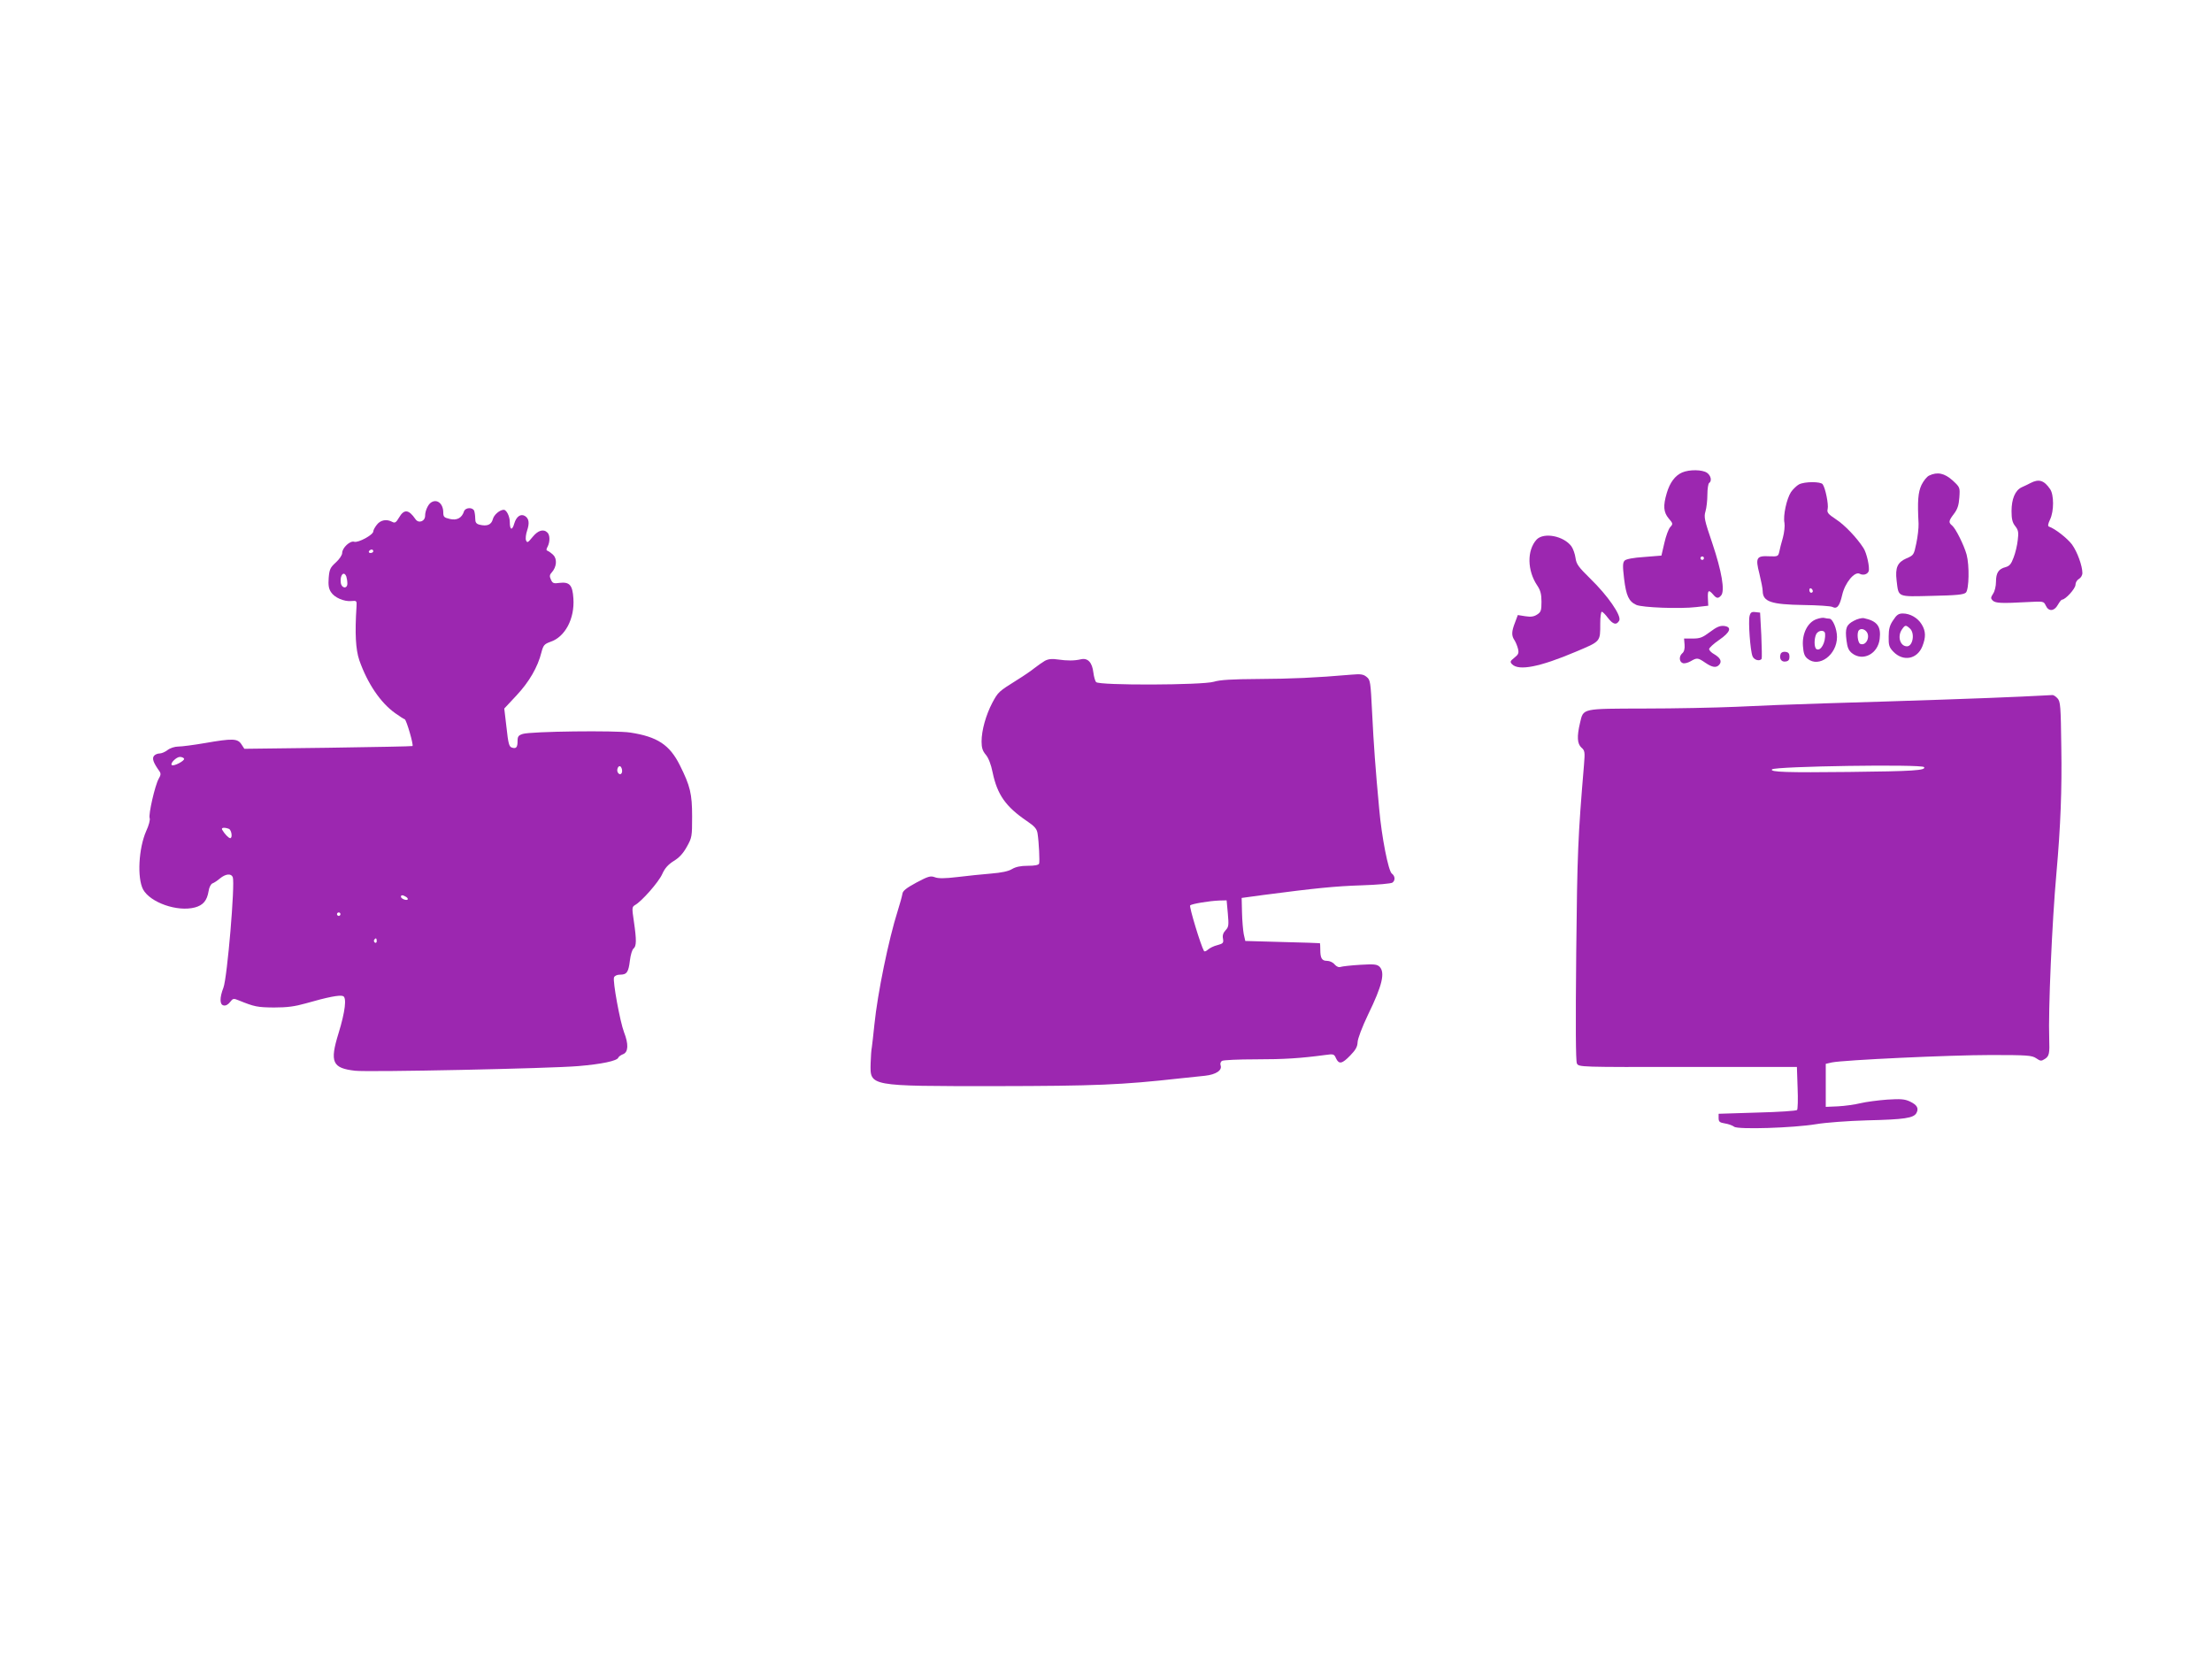 <?xml version="1.0" standalone="no"?>
<!DOCTYPE svg PUBLIC "-//W3C//DTD SVG 20010904//EN"
 "http://www.w3.org/TR/2001/REC-SVG-20010904/DTD/svg10.dtd">
<svg version="1.0" xmlns="http://www.w3.org/2000/svg"
 width="1280pt" height="960pt" viewBox="0 0 1280 960"
 preserveAspectRatio="xMidYMid meet">
<g transform="translate(0,960) scale(0.1,-0.1)"
fill="#9c27b0" stroke="none">
<path d="M9734 6866 c-41 -18 -71 -58 -89 -119 -22 -74 -19 -111 11 -147 25
-29 26 -32 9 -50 -10 -11 -25 -52 -34 -92 l-17 -73 -99 -8 c-63 -4 -105 -12
-114 -21 -11 -12 -12 -30 -3 -105 12 -98 27 -131 70 -151 34 -16 255 -24 347
-13 l70 8 -2 43 c-2 47 4 52 30 22 20 -24 30 -25 47 -5 22 27 3 139 -51 300
-46 135 -50 153 -40 186 6 20 11 64 11 97 0 33 5 64 10 67 17 11 11 43 -12 59
-27 19 -102 20 -144 2z m126 -496 c0 -5 -4 -10 -10 -10 -5 0 -10 5 -10 10 0 6
5 10 10 10 6 0 10 -4 10 -10z"/>
<path d="M11163 6848 c-13 -6 -32 -30 -44 -54 -20 -43 -24 -94 -17 -224 1 -25
-5 -76 -13 -114 -14 -67 -15 -69 -57 -87 -52 -23 -66 -53 -57 -129 12 -98 1
-93 206 -88 143 3 182 7 195 19 18 19 21 156 4 220 -15 54 -63 151 -84 168
-22 18 -20 27 11 68 20 26 28 50 31 94 4 59 4 59 -39 99 -47 42 -88 51 -136
28z"/>
<path d="M11750 6805 c-14 -7 -37 -19 -52 -25 -37 -18 -58 -67 -58 -138 0 -45
5 -66 21 -86 18 -23 21 -36 15 -81 -3 -30 -14 -76 -24 -101 -14 -38 -23 -49
-47 -56 -40 -10 -55 -33 -55 -85 0 -24 -7 -55 -17 -69 -14 -22 -14 -27 -2 -39
16 -16 53 -17 200 -9 95 5 95 5 107 -20 16 -36 49 -34 70 4 9 16 20 30 24 30
20 0 78 64 78 86 0 13 9 28 20 34 11 6 20 21 20 34 0 41 -29 122 -60 165 -27
36 -98 92 -134 104 -7 3 -5 16 7 41 23 48 23 143 0 176 -35 51 -65 60 -113 35z"/>
<path d="M10410 6797 c-13 -7 -34 -27 -46 -44 -25 -38 -47 -137 -38 -179 3
-17 -1 -55 -9 -85 -9 -29 -18 -67 -21 -82 -6 -26 -9 -28 -57 -26 -75 4 -82 -8
-58 -101 10 -41 19 -86 19 -100 1 -62 48 -78 237 -81 81 -1 156 -6 166 -11 27
-14 42 4 57 69 16 71 72 138 101 123 20 -11 45 -4 52 14 8 20 -11 107 -30 135
-38 59 -108 133 -159 166 -47 31 -53 40 -48 60 6 26 -13 121 -29 143 -12 16
-104 16 -137 -1z m80 -618 c0 -5 -4 -9 -10 -9 -5 0 -10 7 -10 16 0 8 5 12 10
9 6 -3 10 -10 10 -16z"/>
<path d="M2494 6692 c-17 -11 -34 -48 -34 -76 0 -33 -38 -47 -56 -20 -39 57
-66 59 -95 9 -17 -29 -24 -33 -39 -25 -33 18 -68 11 -89 -16 -12 -15 -21 -32
-21 -39 0 -20 -87 -67 -110 -60 -24 8 -70 -35 -70 -65 0 -12 -16 -36 -37 -55
-32 -29 -37 -40 -41 -89 -3 -42 0 -62 13 -82 20 -32 76 -56 118 -52 31 3 32 2
30 -32 -10 -156 -5 -247 16 -310 47 -134 122 -246 208 -307 25 -18 50 -34 55
-35 10 -4 52 -148 45 -155 -2 -2 -222 -6 -488 -10 l-485 -6 -17 26 c-22 34
-51 35 -212 7 -64 -11 -133 -20 -153 -20 -21 0 -48 -9 -62 -20 -14 -11 -35
-20 -46 -20 -12 0 -27 -6 -33 -14 -12 -15 -4 -39 31 -88 10 -14 9 -23 -4 -45
-21 -37 -60 -207 -52 -227 4 -9 -5 -43 -20 -75 -44 -100 -53 -271 -18 -338 42
-76 199 -131 300 -104 48 13 70 40 79 94 3 22 13 41 22 45 9 3 29 16 44 29 33
27 65 30 74 7 14 -37 -32 -581 -54 -639 -23 -59 -22 -99 1 -103 12 -3 26 5 37
19 17 22 20 23 51 10 91 -37 108 -40 203 -41 78 0 121 6 185 24 125 36 196 50
215 42 22 -8 13 -88 -26 -215 -52 -168 -36 -202 96 -217 73 -9 1131 13 1292
27 132 11 225 30 231 49 2 6 15 15 28 20 30 12 32 58 5 127 -23 60 -66 295
-58 317 4 10 18 16 35 16 39 0 49 14 57 82 4 32 13 63 21 69 17 14 18 48 2
157 -12 80 -11 84 7 95 38 21 136 132 157 179 15 34 34 55 67 76 32 19 55 45
76 83 29 52 30 59 30 174 0 132 -11 177 -71 297 -59 118 -130 165 -287 189
-84 13 -575 7 -622 -8 -25 -8 -30 -15 -30 -40 0 -38 -8 -47 -33 -39 -16 5 -21
23 -31 116 l-13 110 71 76 c73 78 123 164 144 249 11 42 17 48 52 61 85 28
141 134 133 251 -5 78 -22 97 -81 90 -33 -5 -40 -2 -49 19 -9 19 -8 28 5 42
28 31 32 77 9 100 -11 11 -25 21 -32 24 -10 3 -10 9 -1 25 14 28 14 66 -1 81
-23 23 -55 13 -86 -25 -27 -33 -31 -36 -38 -20 -4 10 -1 35 6 56 15 45 11 70
-12 85 -25 15 -50 -3 -62 -43 -12 -43 -26 -39 -26 8 0 33 -19 71 -35 71 -23 0
-57 -29 -63 -54 -9 -33 -33 -43 -78 -32 -18 5 -24 13 -24 35 0 16 -3 36 -6 45
-9 22 -51 20 -59 -3 -12 -38 -41 -54 -82 -44 -34 8 -38 12 -38 40 -1 50 -37
78 -71 55z m-334 -282 c0 -5 -7 -10 -16 -10 -8 0 -12 5 -9 10 3 6 10 10 16 10
5 0 9 -4 9 -10z m-156 -146 c3 -9 6 -27 6 -41 0 -32 -34 -28 -38 5 -6 44 18
71 32 36z m-939 -1054 c7 -11 -61 -47 -71 -37 -11 10 27 47 47 47 10 0 21 -4
24 -10z m2535 -71 c0 -20 -15 -26 -25 -9 -9 15 3 43 15 35 5 -3 10 -15 10 -26z
m-2276 -335 c16 -6 23 -54 8 -54 -9 0 -33 25 -46 48 -8 13 11 16 38 6z m1026
-394 c8 -5 12 -12 9 -15 -8 -8 -39 5 -39 16 0 11 11 11 30 -1z m-380 -100 c0
-5 -4 -10 -10 -10 -5 0 -10 5 -10 10 0 6 5 10 10 10 6 0 10 -4 10 -10z m210
-156 c0 -8 -5 -12 -10 -9 -6 4 -8 11 -5 16 9 14 15 11 15 -7z"/>
<path d="M8892 6478 c-57 -62 -55 -180 4 -267 18 -27 24 -49 24 -93 0 -50 -3
-60 -25 -74 -18 -12 -36 -15 -68 -10 l-44 7 -16 -43 c-21 -53 -21 -77 -3 -103
7 -11 16 -33 20 -49 6 -25 3 -33 -21 -52 -25 -20 -26 -24 -13 -38 39 -39 159
-16 367 72 147 62 143 57 143 165 0 37 4 67 9 67 5 0 21 -16 35 -35 30 -39 50
-44 66 -16 14 28 -66 144 -168 243 -68 67 -80 83 -85 119 -3 23 -14 54 -24 68
-45 60 -159 82 -201 39z"/>
<path d="M10124 6035 c-8 -32 4 -199 17 -232 8 -22 42 -32 53 -15 2 4 1 66 -2
137 l-7 130 -27 3 c-22 3 -29 -2 -34 -23z"/>
<path d="M10955 6011 c-20 -29 -26 -51 -26 -95 -1 -50 3 -62 27 -87 57 -59
138 -44 168 31 21 53 20 88 -4 127 -23 38 -67 63 -109 63 -25 0 -36 -8 -56
-39z m97 -48 c30 -27 17 -103 -17 -103 -40 0 -57 58 -29 98 18 26 22 27 46 5z"/>
<path d="M10511 6017 c-51 -18 -84 -84 -78 -156 3 -41 9 -59 27 -73 66 -54
170 23 170 126 0 47 -25 106 -44 106 -8 0 -20 2 -28 4 -7 3 -28 0 -47 -7z m50
-84 c4 -52 -26 -104 -50 -89 -14 9 -14 61 -1 87 13 24 50 25 51 2z"/>
<path d="M10728 6008 c-44 -23 -52 -43 -43 -114 5 -41 12 -58 32 -74 63 -49
150 -4 160 83 9 73 -15 104 -92 120 -11 2 -37 -4 -57 -15z m70 -60 c28 -28 2
-88 -33 -74 -15 5 -22 66 -8 79 10 11 28 8 41 -5z"/>
<path d="M9895 5943 c-43 -32 -57 -38 -100 -38 l-50 0 3 -36 c2 -23 -3 -41
-13 -49 -20 -17 -19 -49 2 -57 9 -4 29 1 45 10 38 22 42 22 86 -8 41 -28 64
-31 81 -11 16 19 6 39 -29 60 -17 9 -30 23 -30 30 0 7 26 31 58 53 66 45 76
76 27 81 -23 2 -43 -7 -80 -35z"/>
<path d="M10304 5816 c-10 -26 4 -48 28 -44 17 2 23 10 23 28 0 18 -6 26 -23
28 -13 2 -25 -3 -28 -12z"/>
<path d="M6046 5776 c-15 -9 -42 -28 -60 -42 -17 -14 -62 -45 -101 -69 -107
-67 -109 -69 -143 -132 -37 -71 -62 -159 -62 -224 0 -36 6 -55 25 -77 15 -18
30 -56 39 -102 27 -129 76 -198 198 -281 46 -31 58 -46 62 -72 8 -51 13 -161
9 -174 -3 -9 -26 -13 -65 -13 -42 0 -70 -6 -92 -19 -21 -13 -61 -21 -121 -26
-49 -4 -137 -13 -194 -20 -75 -9 -112 -9 -132 -1 -25 9 -38 5 -106 -31 -59
-32 -79 -48 -81 -65 -2 -13 -14 -57 -27 -98 -53 -166 -117 -479 -135 -657 -6
-60 -13 -119 -15 -133 -3 -14 -6 -55 -7 -92 -3 -135 -15 -133 722 -133 581 1
728 7 1070 45 47 5 111 12 143 15 64 7 101 32 90 61 -3 9 0 20 8 25 8 5 95 9
194 9 165 0 260 6 402 25 50 7 53 6 64 -19 17 -36 35 -33 83 17 31 32 41 50
42 77 1 20 26 87 61 160 82 168 99 242 66 276 -15 14 -31 16 -113 11 -52 -3
-103 -9 -112 -12 -11 -4 -23 1 -35 14 -9 12 -29 21 -44 21 -30 0 -39 15 -39
66 0 19 -1 35 -2 36 -2 1 -100 4 -218 7 l-214 6 -9 40 c-4 22 -9 78 -10 125
l-2 84 125 17 c299 39 414 51 570 56 91 3 171 10 178 16 17 13 15 38 -4 52
-20 14 -59 213 -73 373 -22 234 -32 375 -41 557 -9 179 -10 191 -32 208 -18
15 -34 18 -88 13 -208 -18 -348 -24 -536 -25 -156 -1 -224 -5 -260 -16 -66
-20 -666 -22 -681 -2 -6 6 -13 31 -16 55 -7 59 -32 86 -72 77 -39 -9 -79 -9
-135 -1 -32 5 -53 3 -74 -8z m1059 -1462 c6 -68 5 -78 -13 -97 -14 -15 -19
-30 -15 -49 4 -24 1 -28 -32 -37 -21 -5 -45 -17 -55 -26 -10 -9 -20 -13 -23
-8 -18 30 -87 257 -80 264 10 9 112 26 169 28 l42 1 7 -76z"/>
<path d="M11695 5569 c-186 -9 -659 -25 -1135 -39 -168 -5 -399 -14 -515 -20
-115 -5 -354 -10 -530 -10 -365 -1 -352 2 -372 -83 -19 -80 -16 -121 8 -143
20 -17 21 -26 15 -99 -35 -418 -39 -507 -45 -1089 -4 -419 -3 -626 4 -640 11
-21 14 -21 642 -20 l631 0 4 -120 c3 -67 1 -125 -3 -129 -3 -5 -107 -12 -230
-15 l-224 -7 0 -25 c0 -21 6 -26 37 -31 20 -3 44 -12 53 -19 21 -17 342 -7
475 15 53 9 184 19 295 22 216 5 269 13 285 43 14 27 4 46 -38 66 -30 14 -53
16 -131 11 -53 -4 -123 -13 -156 -21 -33 -8 -91 -16 -130 -18 l-70 -3 0 125 0
124 35 8 c66 14 684 43 920 43 213 0 238 -2 263 -19 25 -17 29 -17 51 -3 24
16 27 32 24 117 -6 158 16 673 42 960 24 270 32 483 28 725 -3 241 -5 265 -22
284 -11 12 -24 20 -30 19 -6 0 -87 -5 -181 -9z m-561 -408 c12 -19 -62 -24
-433 -28 -358 -4 -462 -1 -447 15 18 18 869 31 880 13z"/>
</g>
</svg>
